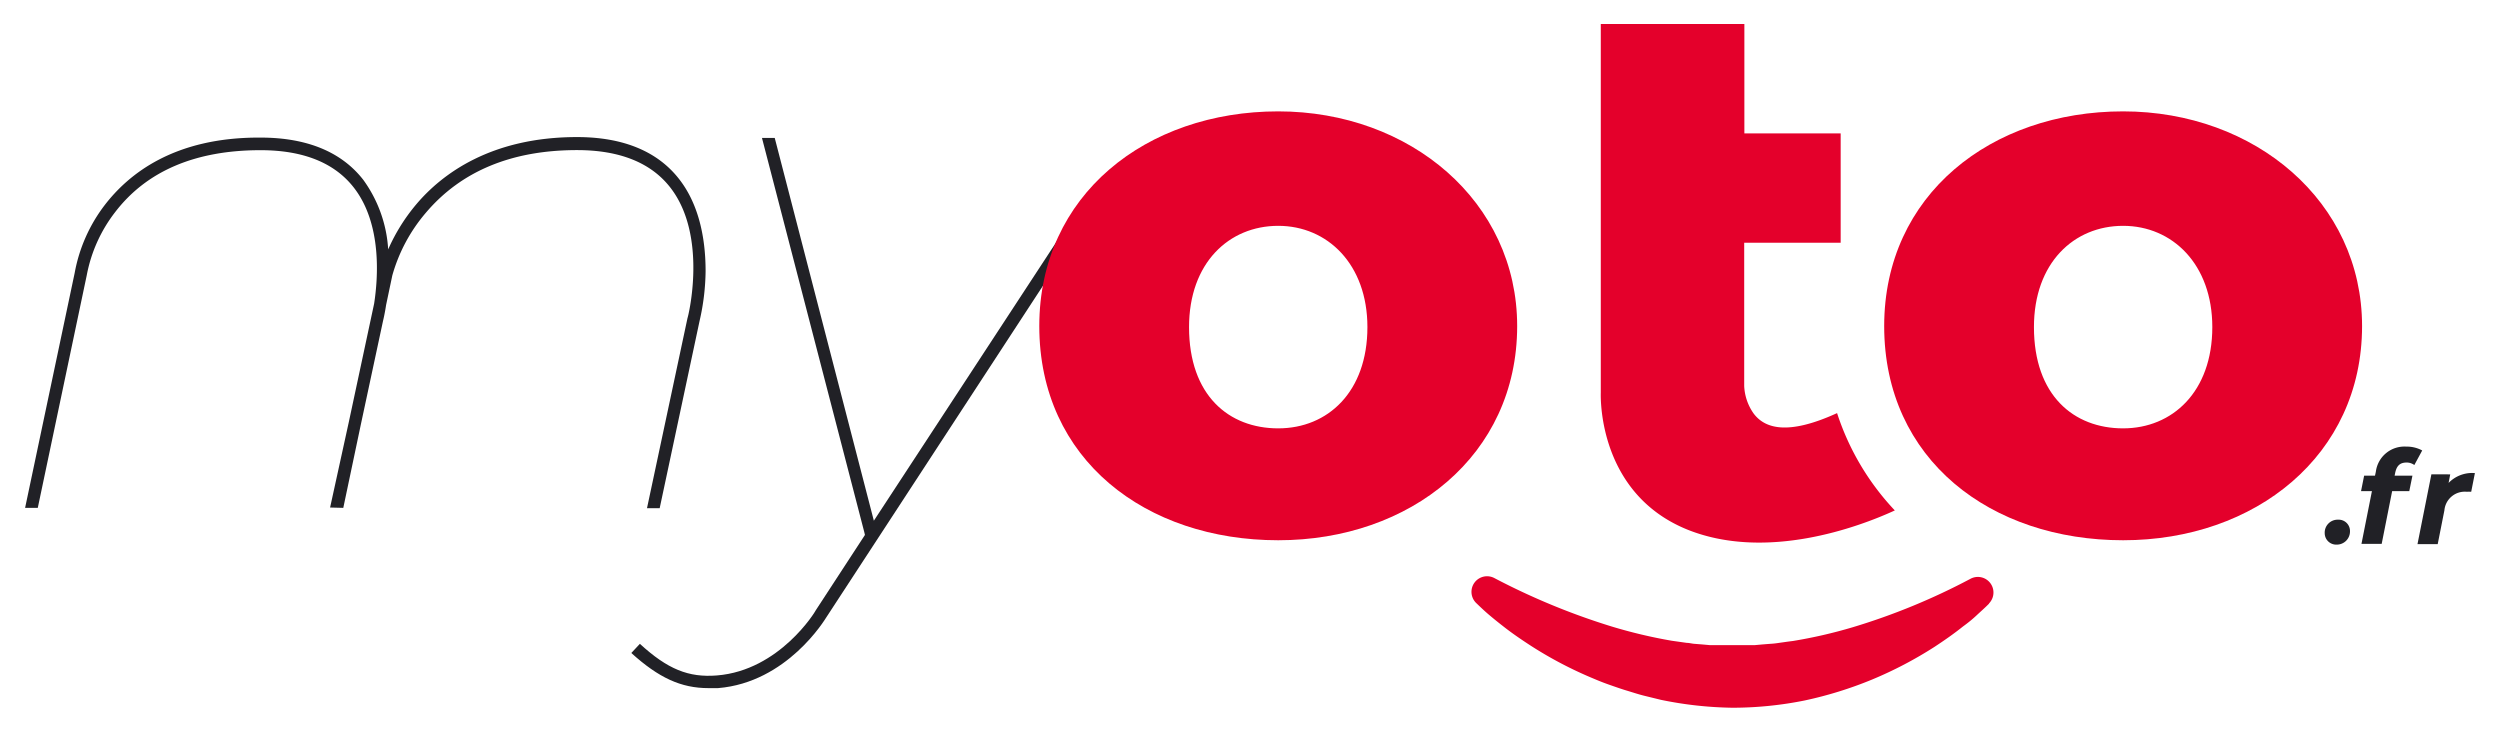 <svg id="Calque_1" data-name="Calque 1" xmlns="http://www.w3.org/2000/svg" viewBox="0 0 291.81 85.41"><defs><style>.cls-1{fill:#212126;}.cls-2{fill:#e4002b;}</style></defs><title>logo-mobile</title><path class="cls-1" d="M40.07,59.28l2.07-9.83,2.57-12s.19-.75.36-1.87l.72-3.42a19.26,19.26,0,0,1,3.93-7.34c4.11-4.84,10-7.3,17.63-7.3,5,0,8.65,1.48,10.9,4.38,4.41,5.68,2.07,15.1,2,15.22l-4.73,22.2H77l4.66-21.87a26.93,26.93,0,0,0,.7-5.81c0-4.35-1-8-3-10.62C76.85,17.71,72.8,16,67.35,16c-10,0-15.75,4.28-18.77,7.86a21.76,21.76,0,0,0-3.27,5.25A15.38,15.38,0,0,0,42.41,21c-2.54-3.27-6.59-4.94-12-4.94C20.31,16,15,20.33,12.23,23.93a18.43,18.43,0,0,0-3.51,7.91L2.93,59.28H4.41l5.72-27.17v0a17.21,17.21,0,0,1,3.28-7.31c3.67-4.82,9.37-7.27,17-7.27,5,0,8.65,1.48,10.9,4.38,3.29,4.24,2.82,10.55,2.36,13.53L40.72,49.24l-2.19,10Z"/><path class="cls-1" d="M125.75,24.51,102,60.78,90.43,16.1H88.94l11.94,46,.08.34-5.75,8.81c0,.07-4.2,7-11.52,7.59-3.32.27-5.77-.73-9-3.69l-1,1.07c3.19,2.89,5.8,4.1,9,4.1.36,0,.74,0,1.12,0,8.06-.66,12.47-8,12.64-8.26L127,25.3Z"/><path class="cls-2" d="M149.2,13c-15.4,0-27.89,9.74-27.89,25.06,0,15.64,12.49,25,27.89,25s27.89-9.89,27.89-25C177.09,23.55,164.61,13,149.2,13Zm0,37c-5.75,0-10.41-3.83-10.41-11.82,0-7.49,4.66-11.82,10.41-11.82s10.41,4.49,10.41,11.82C159.61,45.73,155,50,149.2,50Z"/><path class="cls-2" d="M247.82,13c-15.4,0-27.89,9.74-27.89,25.06,0,15.64,12.49,25,27.89,25s27.89-9.89,27.89-25C275.71,23.55,263.22,13,247.82,13Zm0,37c-5.75,0-10.41-3.83-10.41-11.82,0-7.49,4.66-11.82,10.41-11.82s10.41,4.49,10.41,11.82C258.23,45.73,253.57,50,247.82,50Z"/><path class="cls-2" d="M221.17,59.58c-4.34,2-15,5.89-24.13,2.27-10.28-4.11-10.22-15-10.19-16h0V2.8h16.76V15.57h11.24V28.33H203.59V45.05a6,6,0,0,0,1.11,3.23c1.28,1.69,3.89,2.61,9.73-.06A30.07,30.07,0,0,0,221.17,59.58Z"/><path class="cls-2" d="M232.19,70.44c-.48.49-1,.94-1.49,1.4s-1,.87-1.58,1.29c-1.06.85-2.17,1.62-3.31,2.37a46.5,46.5,0,0,1-7.27,3.81,45.58,45.58,0,0,1-7.93,2.46,42.69,42.69,0,0,1-8.38.84,43.93,43.93,0,0,1-8.35-.92l-2-.49c-.68-.17-1.33-.39-2-.59s-1.31-.43-2-.67-1.29-.48-1.92-.75a46.25,46.25,0,0,1-7.25-3.8c-1.14-.74-2.26-1.5-3.33-2.35-.53-.41-1.06-.84-1.58-1.28s-1-.9-1.5-1.38a1.82,1.82,0,0,1,2.12-2.91h0a80.24,80.24,0,0,0,13.71,5.66,58.4,58.4,0,0,0,7,1.66l1.77.25c.29,0,.58.09.88.11l.89.07.88.08.44,0,.45,0,1.76,0c.59,0,1.18,0,1.77,0l.88,0,.89-.08.88-.07a8.94,8.94,0,0,0,.89-.09c.58-.08,1.17-.17,1.76-.24a56.19,56.19,0,0,0,7-1.61A75.88,75.88,0,0,0,230,67.56h0a1.82,1.82,0,0,1,2.15,2.89Z"/><path class="cls-1" d="M271.35,62.24a1.51,1.51,0,0,1,1.57-1.58A1.32,1.32,0,0,1,274.3,62a1.54,1.54,0,0,1-1.56,1.57A1.34,1.34,0,0,1,271.35,62.24Z"/><path class="cls-1" d="M279.57,55.22l-.06.3h2.08l-.37,1.81h-2L278,63.48h-2.36l1.22-6.15h-1.27l.36-1.81h1.27l.1-.47a3.36,3.36,0,0,1,3.54-2.92,3.77,3.77,0,0,1,1.87.45l-.92,1.7a1.5,1.5,0,0,0-.94-.29C280.13,54,279.74,54.37,279.57,55.22Z"/><path class="cls-1" d="M288.88,55.22l-.43,2.18a5,5,0,0,0-.54,0,2.39,2.39,0,0,0-2.59,2.17l-.78,3.94h-2.36l1.62-8.14H286l-.19,1A3.84,3.84,0,0,1,288.88,55.22Z"/></svg>